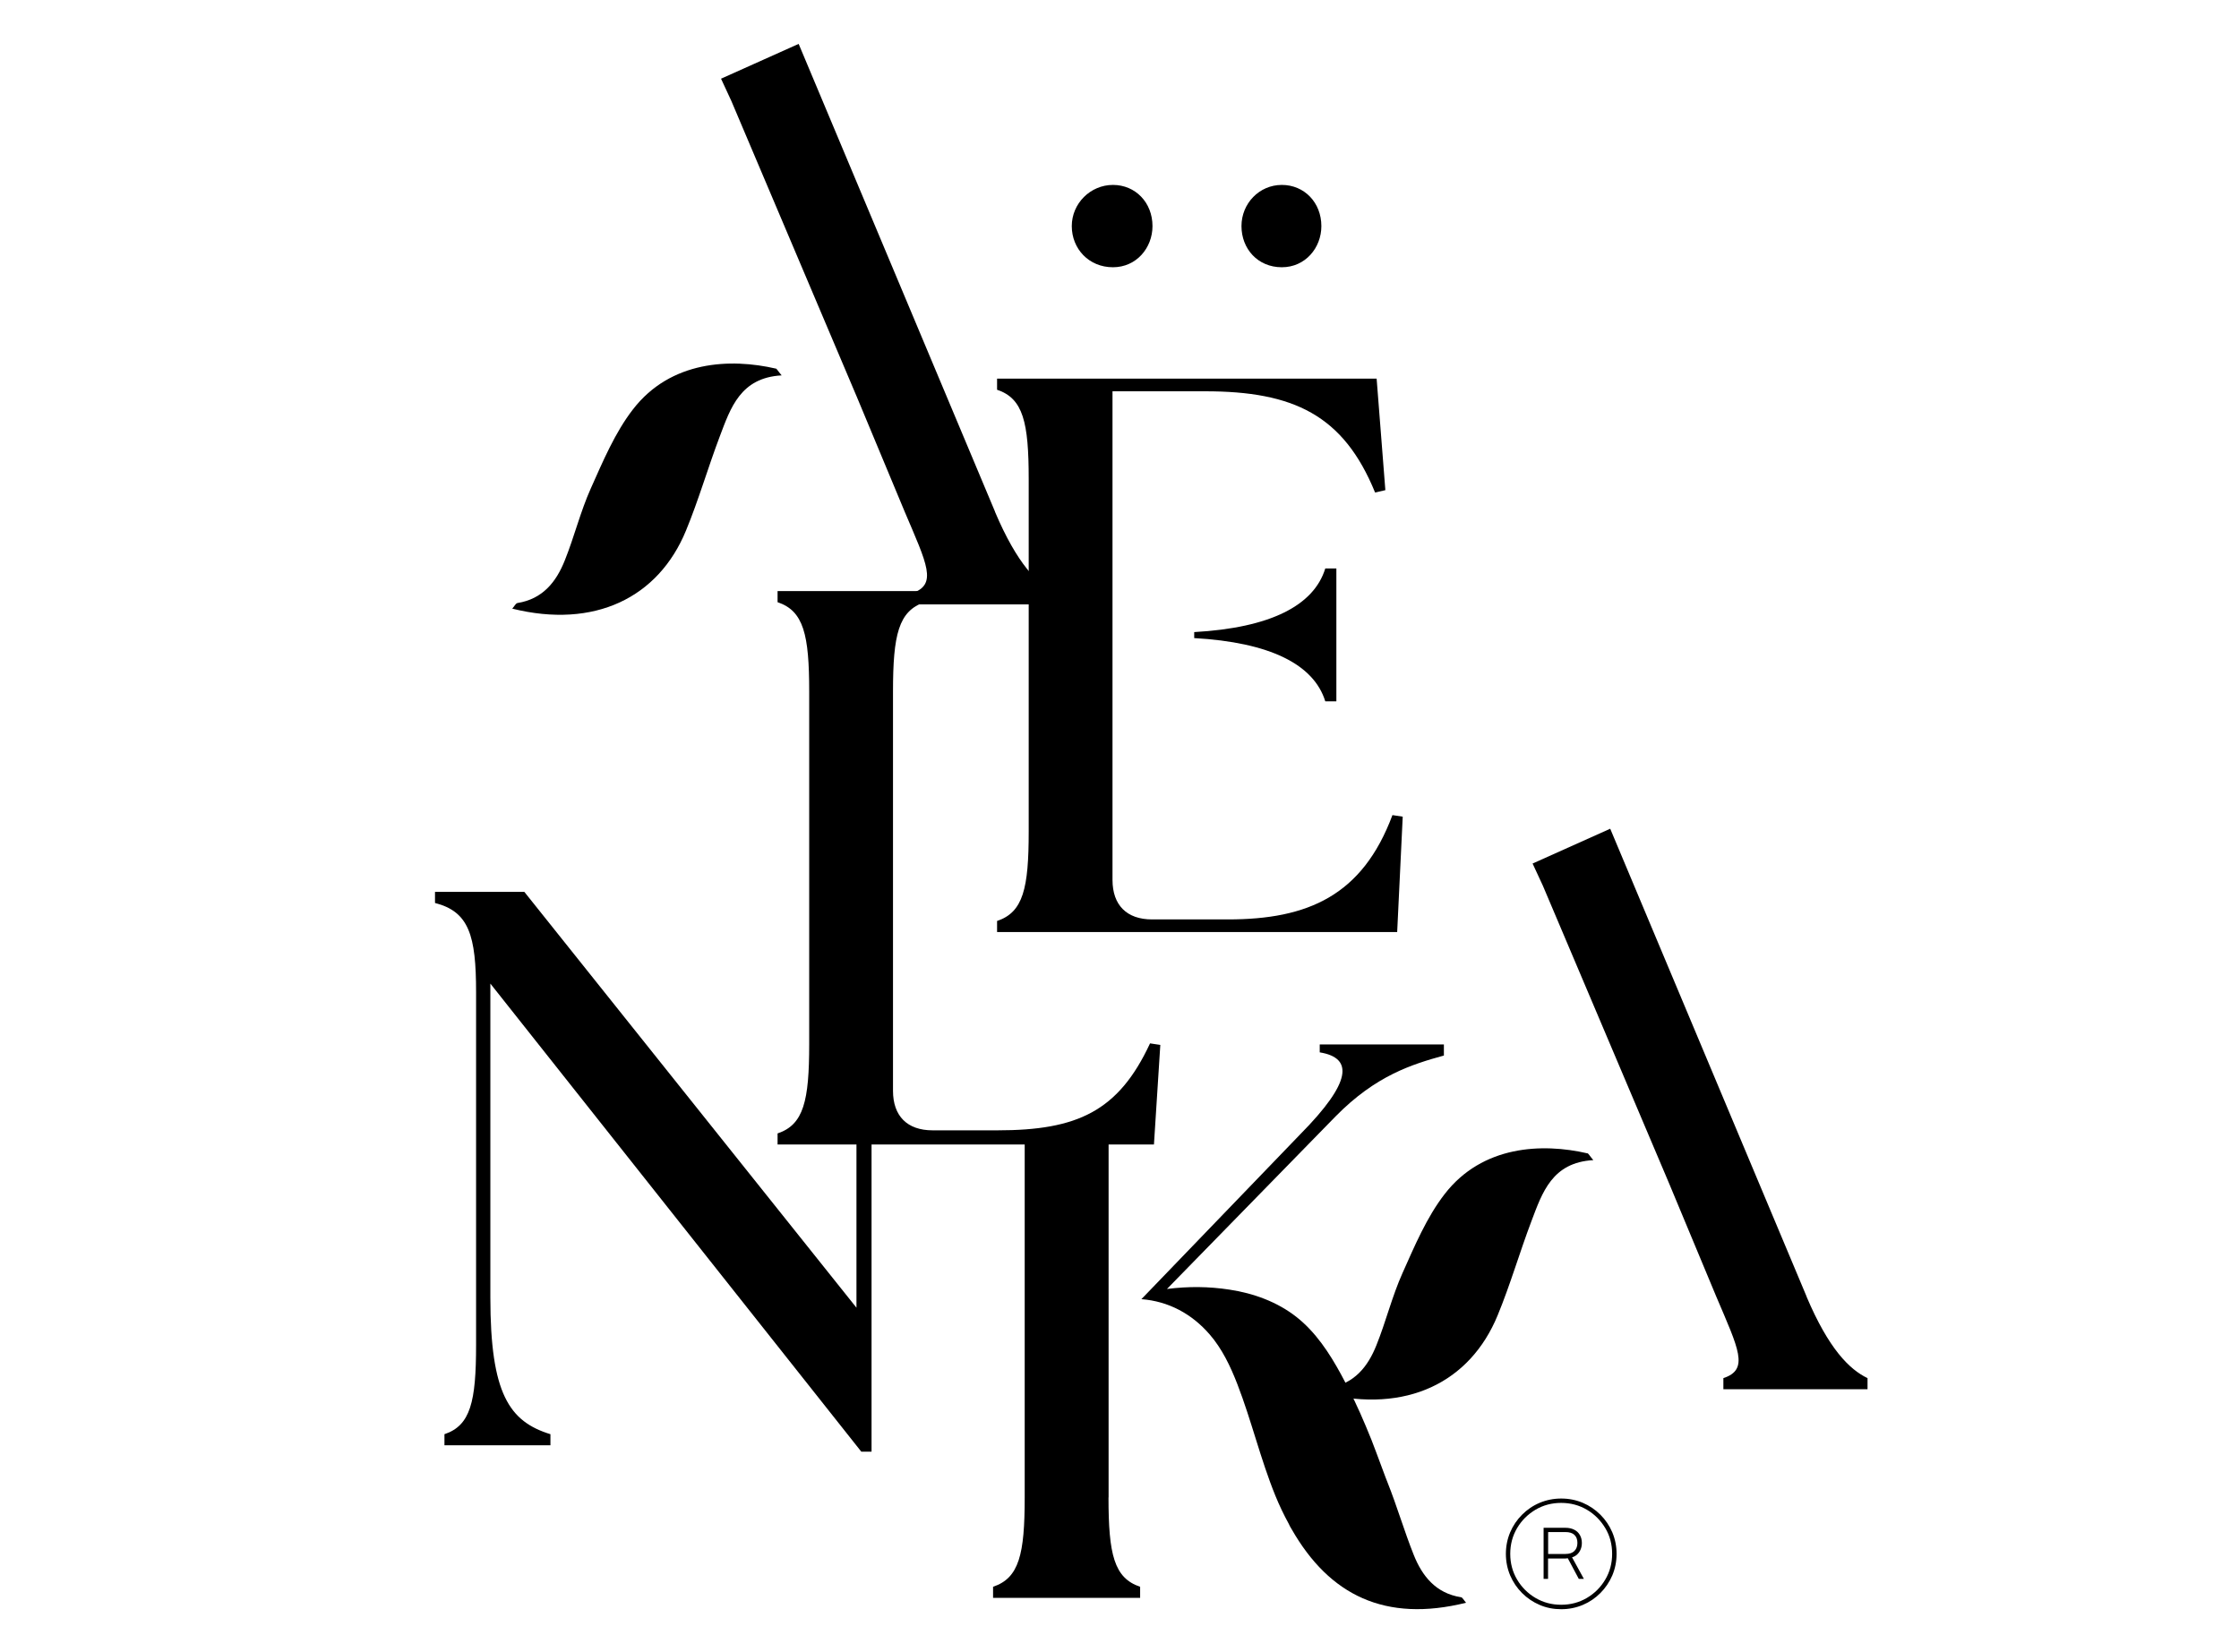<svg viewBox="0 0 246.34 181.75" version="1.1" xmlns="http://www.w3.org/2000/svg" id="Layer_1">
  
  <g id="ALENKA">
    <g>
      <path d="M85.34,40.56c-4.94-1.14-11.54-.9-15.7,4.49-1.98,2.56-3.29,5.69-4.63,8.68-1.15,2.56-1.82,5.33-2.87,7.94-.94,2.37-2.44,4.25-5.2,4.69-.2.03-.35.37-.58.62,9.05,2.24,16.07-1.2,19.11-8.58,1.4-3.39,2.42-6.94,3.72-10.37,1.19-3.15,2.28-6.47,6.81-6.72-.43-.5-.52-.73-.66-.76Z"></path>
      <path d="M109.48,56.32L87.87,4.83l-8.54,3.83,1.13,2.44,13.85,32.67,5.23,12.55c2.44,5.75,3.66,8.02.78,8.97v1.22h15.86v-1.22c-2-.96-4.27-3.22-6.71-8.97Z"></path>
    </g>
    <g>
      <path d="M174.64,126.92c-4.94-1.14-11.54-.9-15.7,4.49-1.98,2.56-3.29,5.69-4.63,8.68-1.15,2.56-1.82,5.33-2.87,7.94-.94,2.37-2.44,4.25-5.2,4.69-.2.03-.35.37-.58.62,9.05,2.24,16.07-1.2,19.11-8.58,1.4-3.39,2.42-6.94,3.72-10.37,1.19-3.15,2.28-6.47,6.81-6.72-.43-.5-.52-.73-.66-.76Z"></path>
      <path d="M198.77,142.69l-21.61-51.49-8.54,3.83,1.13,2.44,13.85,32.67,5.23,12.55c2.44,5.75,3.66,8.02.78,8.97v1.22h15.86v-1.22c-2-.96-4.27-3.22-6.71-8.97Z"></path>
    </g>
    <path d="M109.73,124.39h-7.13c-2.78,0-4.35-1.57-4.35-4.35v-43.94c0-6.26.61-8.87,3.48-9.83v-1.22h-16.18v1.22c2.87.96,3.48,3.57,3.48,9.83v38.8c0,6.26-.61,8.87-3.48,9.83v1.22h41.41l.7-10.96-1.13-.17c-3.48,7.48-8,9.57-16.79,9.57Z"></path>
    <g>
      <path d="M160.73,175.77c-2.76-.44-4.26-2.32-5.2-4.69-1.04-2.61-1.83-5.33-2.87-7.94-.08-.2-.15-.4-.23-.59-.34-.92-.67-1.82-1.01-2.71-.35-.94-.71-1.88-1.16-2.92-.77-1.84-1.64-3.7-2.72-5.68-1.28-2.35-2.79-4.65-4.9-6.31-2.11-1.66-4.72-2.61-7.37-3.01-2.29-.35-4.51-.37-6.88-.07l.02-.02,18.53-18.97c4.44-4.52,8.44-5.74,11.92-6.7v-1.22h-13.66v.87c3.74.61,3.48,3.31-2.09,8.96l-17.53,18.2h0s0,0,0,0c2.98.23,5.54,1.61,7.5,3.87,1.38,1.59,2.3,3.53,3.06,5.49,1.56,4.03,2.55,8.27,4.18,12.27.43,1.06.93,2.1,1.48,3.11.04.07.07.14.1.21.02.04.04.07.06.11.06.1.12.2.17.29,4.15,7.24,10.28,10.26,19.17,8.06-.23-.25-.38-.59-.58-.62Z"></path>
      <path d="M121.97,164.79v-38.8c0-.46,0-.9.01-1.32h-9.25c0,.42.01.86.01,1.32v38.8c0,6.26-.61,8.87-3.48,9.83v1.22h16.18v-1.22c-2.87-.96-3.48-3.57-3.48-9.83Z"></path>
    </g>
    <g>
      <path d="M131.39,69.56v.66c8.3.47,13.16,2.88,14.42,6.96h1.22v-14.62h-1.22c-1.26,4.09-6.06,6.53-14.42,7Z"></path>
      <path d="M153.2,89.7c-3.31,8.87-9.31,11.48-18.1,11.48h-8.35c-2.78,0-4.35-1.57-4.35-4.35v-53.77h10.18c9.74,0,15.23,2.61,18.71,11.14l1.13-.26-.96-12.27h-41.76v1.22c2.87.96,3.48,3.57,3.48,9.83v38.8c0,6.26-.61,8.87-3.48,9.83v1.22h44.02l.61-12.7-1.13-.17Z"></path>
      <path d="M141.03,29.41c2.58,0,4.35-2.13,4.35-4.53,0-2.58-1.87-4.53-4.35-4.53s-4.44,2.04-4.44,4.53,1.78,4.53,4.44,4.53Z"></path>
      <path d="M122.45,29.41c2.58,0,4.35-2.13,4.35-4.53,0-2.58-1.87-4.53-4.35-4.53s-4.53,2.04-4.53,4.53,1.87,4.53,4.53,4.53Z"></path>
    </g>
    <path d="M94.23,123.95v19.96l-36.54-45.76h-9.83v1.22c3.74.96,4.52,3.57,4.52,9.83v38.8c0,6.26-.61,8.87-3.48,9.83v1.22h11.66v-1.22c-4.52-1.39-6.61-4.44-6.61-15.05v-34.54l40.81,51.51h1.13v-35.8h-1.65Z"></path>
  </g>
  <g>
    <path d="M173.22,171.28c.27-.15.47-.35.61-.61.14-.26.21-.55.21-.87s-.07-.61-.21-.86-.34-.45-.61-.59c-.27-.14-.59-.22-.98-.22h-2.41v5.62h.49v-2.24h1.92c.09,0,.16-.02.25-.03l1.21,2.27h.56l-1.3-2.37c.08-.03.18-.05.25-.1ZM172.23,171.01h-1.9v-2.41h1.9c.44,0,.77.1.99.31.22.21.33.5.33.88s-.11.67-.33.89c-.22.22-.55.33-.99.33Z"></path>
    <path d="M177.39,168.63c-.32-.74-.75-1.38-1.31-1.94-.56-.56-1.21-1-1.94-1.31s-1.53-.47-2.37-.47-1.63.16-2.37.47-1.38.75-1.94,1.31c-.56.56-1,1.21-1.31,1.94-.31.74-.47,1.53-.47,2.37s.16,1.63.47,2.37c.32.74.75,1.38,1.31,1.94.56.56,1.21,1,1.94,1.31.74.32,1.53.47,2.37.47s1.63-.16,2.37-.47c.74-.31,1.38-.75,1.94-1.31.56-.56.99-1.21,1.31-1.94.31-.74.47-1.53.47-2.37s-.16-1.63-.47-2.37ZM176.62,173.82c-.5.85-1.18,1.53-2.03,2.03s-1.79.75-2.83.75-1.97-.25-2.82-.75c-.85-.5-1.53-1.18-2.03-2.03-.5-.85-.75-1.79-.75-2.82s.25-1.98.75-2.83,1.18-1.52,2.03-2.03c.85-.5,1.79-.75,2.82-.75s1.98.25,2.83.75,1.52,1.18,2.03,2.03.75,1.79.75,2.83-.25,1.97-.75,2.82Z"></path>
  </g>
</svg>